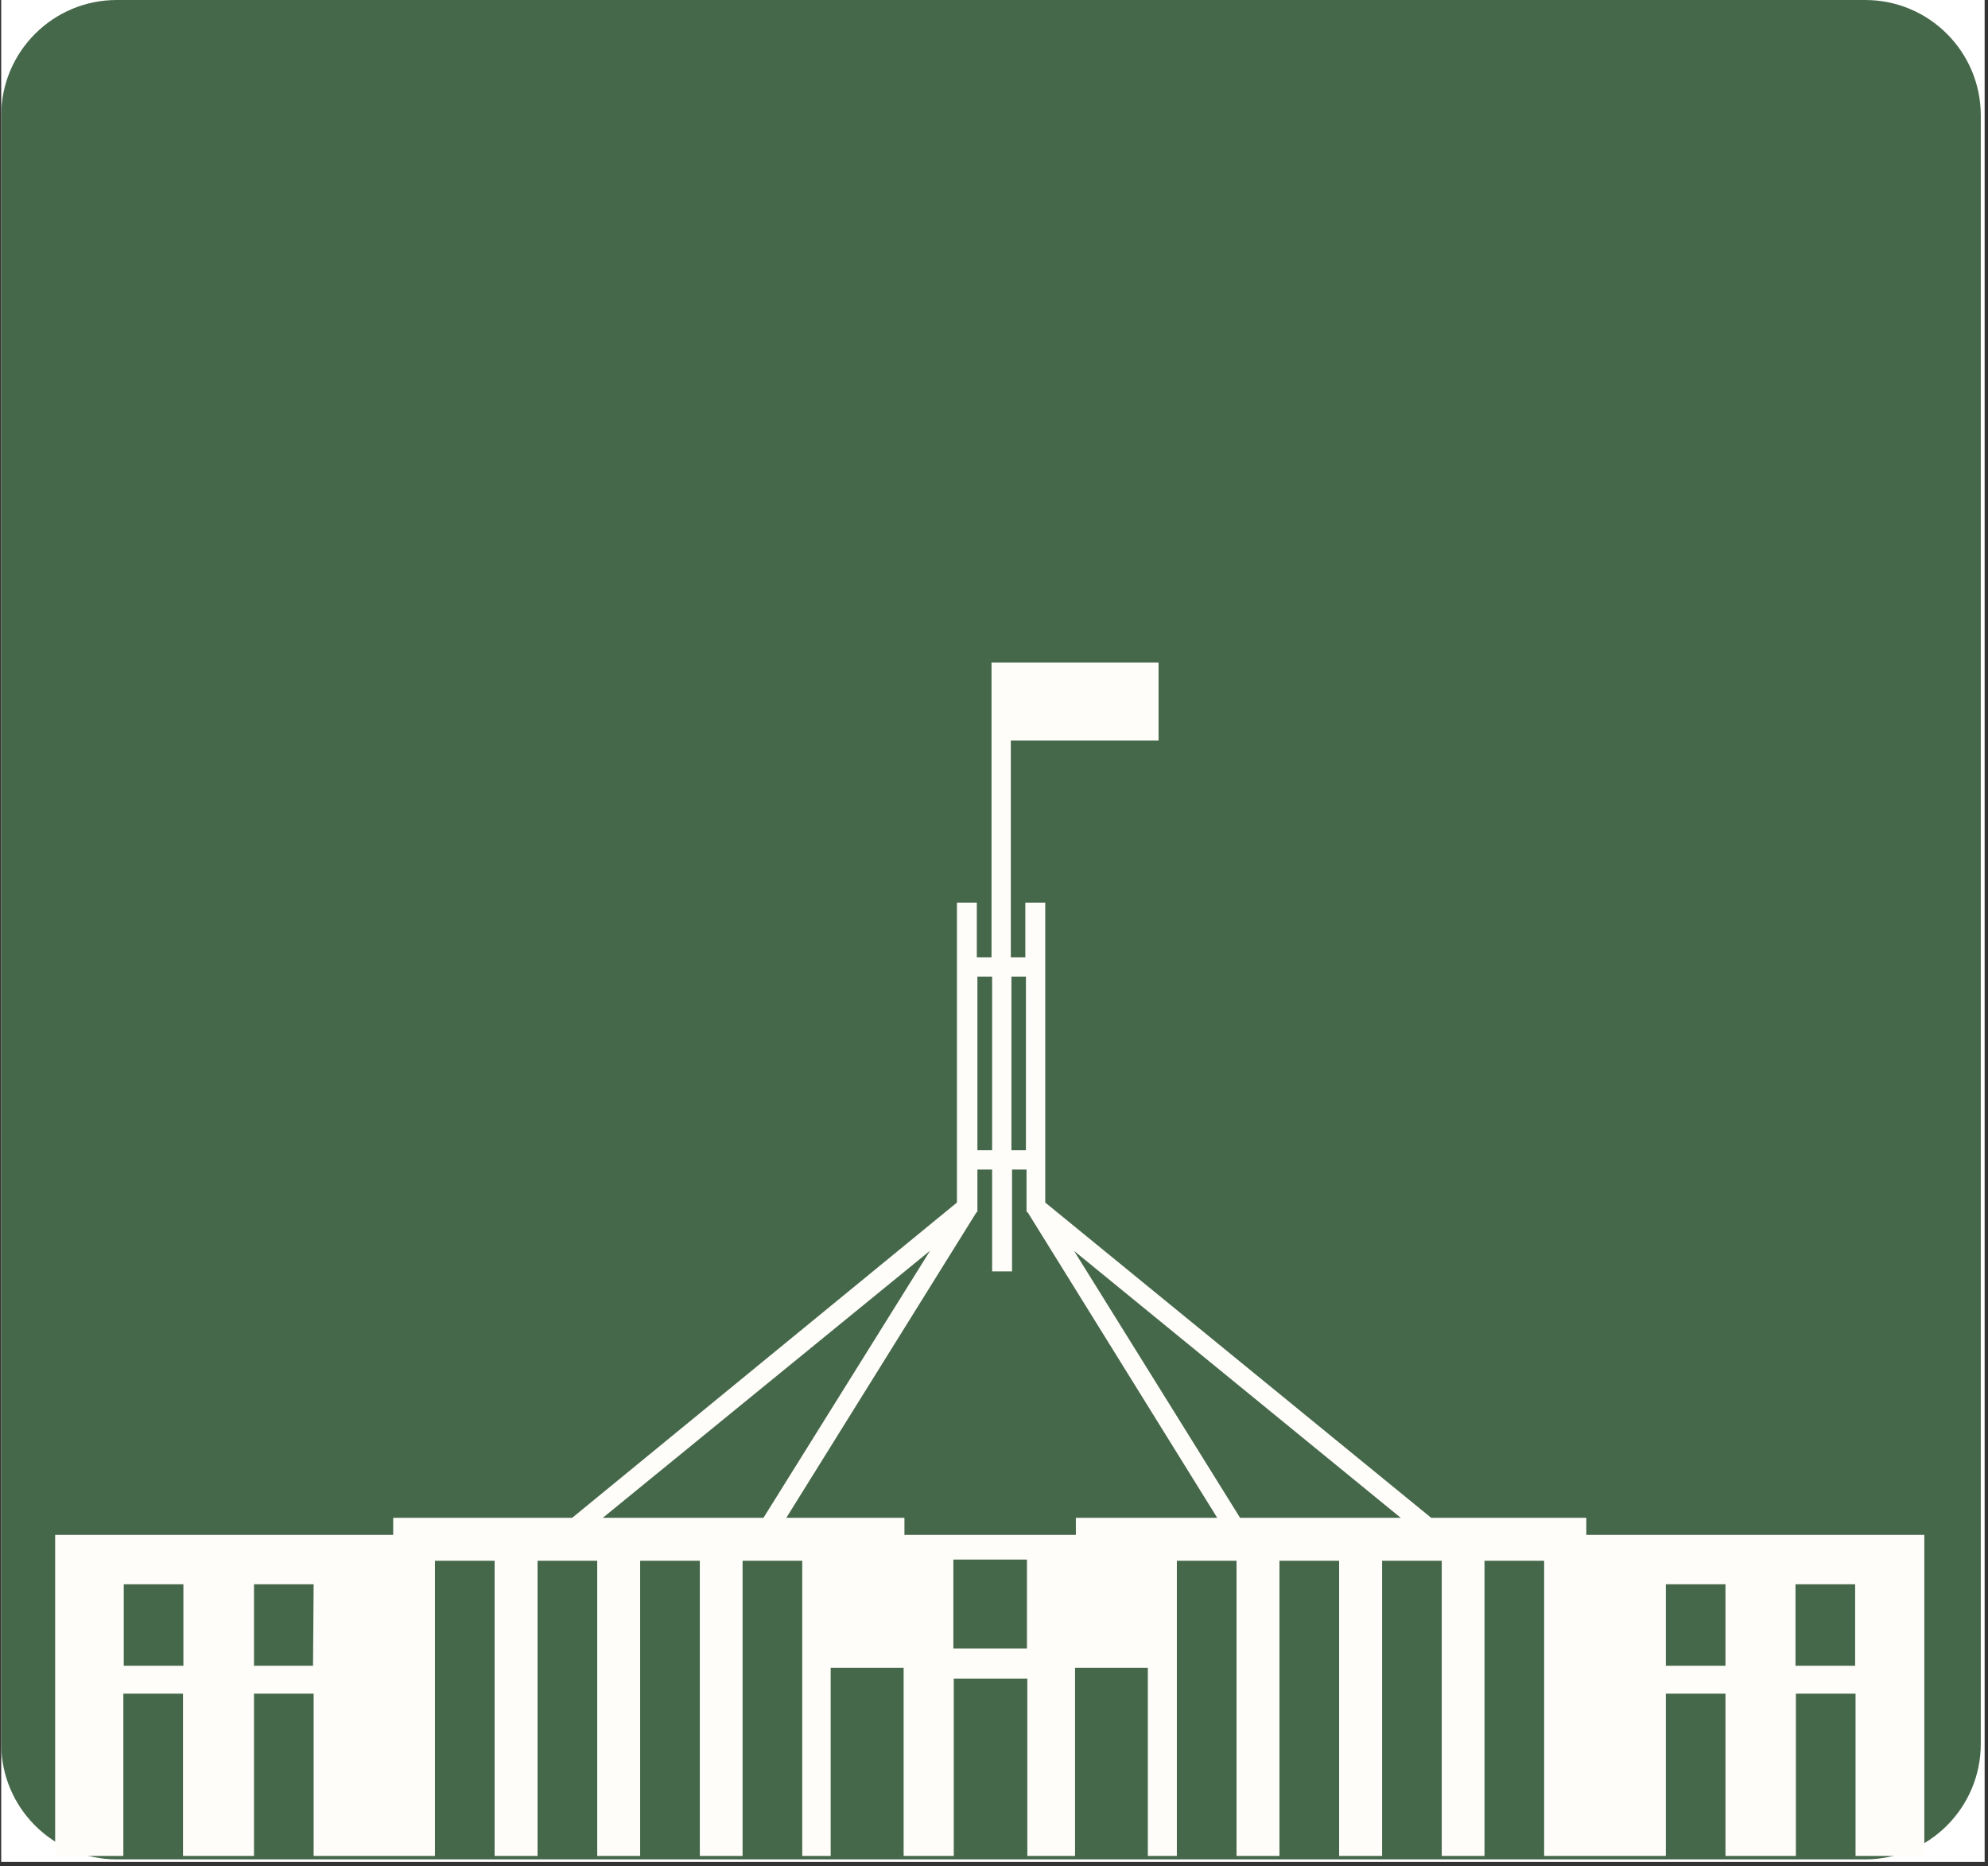<svg xmlns="http://www.w3.org/2000/svg" xmlns:xlink="http://www.w3.org/1999/xlink" width="309" zoomAndPan="magnify" viewBox="0 0 231.75 217.5" height="290" preserveAspectRatio="xMidYMid meet" version="1.2"><rect x="0" y="0" width="231.75" height="217.5" fill="#333333" stroke="none"/><defs><clipPath id="2e22eb3ea2"><path d="M 0.141 0 L 231.359 0 L 231.359 217 L 0.141 217 Z M 0.141 0 "/></clipPath><clipPath id="5f3b2b06e0"><path d="M 0.141 0 L 231 0 L 231 216.703 L 0.141 216.703 Z M 0.141 0 "/></clipPath><clipPath id="df84db003d"><path d="M 13.609 0 L 217.441 0 C 224.879 0 230.91 6.031 230.91 13.469 L 230.91 203.234 C 230.91 210.672 224.879 216.703 217.441 216.703 L 13.609 216.703 C 6.172 216.703 0.141 210.672 0.141 203.234 L 0.141 13.469 C 0.141 6.031 6.172 0 13.609 0 Z M 13.609 0 "/></clipPath><clipPath id="76045c6dd0"><path d="M 6.43 77.168 L 224.926 77.168 L 224.926 216.348 L 6.43 216.348 Z M 6.43 77.168 "/></clipPath></defs><g id="90fdadc776"><g clip-rule="nonzero" clip-path="url(#2e22eb3ea2)"><path style=" stroke:none;fill-rule:nonzero;fill:#ffffff;fill-opacity:1;" d="M 0.141 0 L 231.359 0 L 231.359 217 L 0.141 217 Z M 0.141 0 "/></g><g clip-rule="nonzero" clip-path="url(#5f3b2b06e0)"><g clip-rule="nonzero" clip-path="url(#df84db003d)"><path style=" stroke:none;fill-rule:nonzero;fill:#46684a;fill-opacity:1;" d="M 0.141 0 L 231.234 0 L 231.234 216.703 L 0.141 216.703 Z M 0.141 0 "/></g></g><g clip-rule="nonzero" clip-path="url(#76045c6dd0)"><path style=" stroke:none;fill-rule:nonzero;fill:#fffdfa;fill-opacity:1;" d="M 209.355 216.301 L 209.355 197.387 L 216.309 197.387 L 216.309 216.301 L 224.328 216.301 L 224.328 178.887 L 184.922 178.887 L 184.922 176.895 L 166.84 176.895 L 121.848 140.152 L 121.848 105.195 L 119.527 105.195 L 119.527 111.57 L 117.836 111.57 L 117.836 86.301 L 135.059 86.301 L 135.059 77.215 L 115.586 77.215 L 115.586 111.57 L 113.871 111.57 L 113.871 105.195 L 111.555 105.195 L 111.555 140.152 L 66.699 176.895 L 45.836 176.895 L 45.836 178.887 L 6.43 178.887 L 6.43 216.301 L 14.379 216.301 L 14.379 197.387 L 21.332 197.387 L 21.332 216.301 L 29.609 216.301 L 29.609 197.387 L 36.562 197.387 L 36.562 216.301 L 50.703 216.301 L 50.703 181.898 L 57.66 181.898 L 57.66 216.301 L 62.664 216.301 L 62.664 181.898 L 69.621 181.898 L 69.621 216.301 L 74.625 216.301 L 74.625 181.898 L 81.582 181.898 L 81.582 216.301 L 86.566 216.301 L 86.566 181.898 L 93.52 181.898 L 93.52 216.301 L 96.836 216.301 L 96.836 194.371 L 105.34 194.371 L 105.34 216.301 L 111.184 216.301 L 111.184 195.645 L 119.762 195.645 L 119.762 216.301 L 125.324 216.301 L 125.324 194.371 L 133.809 194.371 L 133.809 216.301 L 137.191 216.301 L 137.191 181.898 L 144.148 181.898 L 144.148 216.301 L 149.152 216.301 L 149.152 181.898 L 156.109 181.898 L 156.109 216.301 L 161.117 216.301 L 161.117 181.898 L 168.07 181.898 L 168.07 216.301 L 173.055 216.301 L 173.055 181.898 L 180.008 181.898 L 180.008 216.301 L 194.195 216.301 L 194.195 197.387 L 201.148 197.387 L 201.148 216.301 Z M 21.379 194.141 L 14.426 194.141 L 14.426 184.637 L 21.379 184.637 Z M 36.492 194.141 L 29.609 194.141 L 29.609 184.637 L 36.562 184.637 Z M 119.598 113.816 L 119.598 134.055 L 117.906 134.055 L 117.906 113.816 Z M 113.941 113.816 L 115.656 113.816 L 115.656 134.055 L 113.941 134.055 Z M 70.27 176.895 L 108.426 145.762 L 89 176.895 Z M 119.715 192.121 L 111.137 192.121 L 111.137 181.762 L 119.715 181.762 Z M 125.418 176.895 L 125.418 178.887 L 105.434 178.887 L 105.434 176.895 L 91.664 176.895 L 113.805 141.332 L 113.941 141.195 L 113.941 136.305 L 115.656 136.305 L 115.656 148.172 L 117.977 148.172 L 117.977 136.305 L 119.668 136.305 L 119.668 141.195 L 119.828 141.332 L 141.898 176.895 Z M 144.562 176.895 L 125.207 145.785 L 163.293 176.895 Z M 201.148 194.141 L 194.195 194.141 L 194.195 184.637 L 201.148 184.637 Z M 216.262 194.141 L 209.309 194.141 L 209.309 184.637 L 216.262 184.637 Z M 216.262 194.141 "/></g></g></svg>